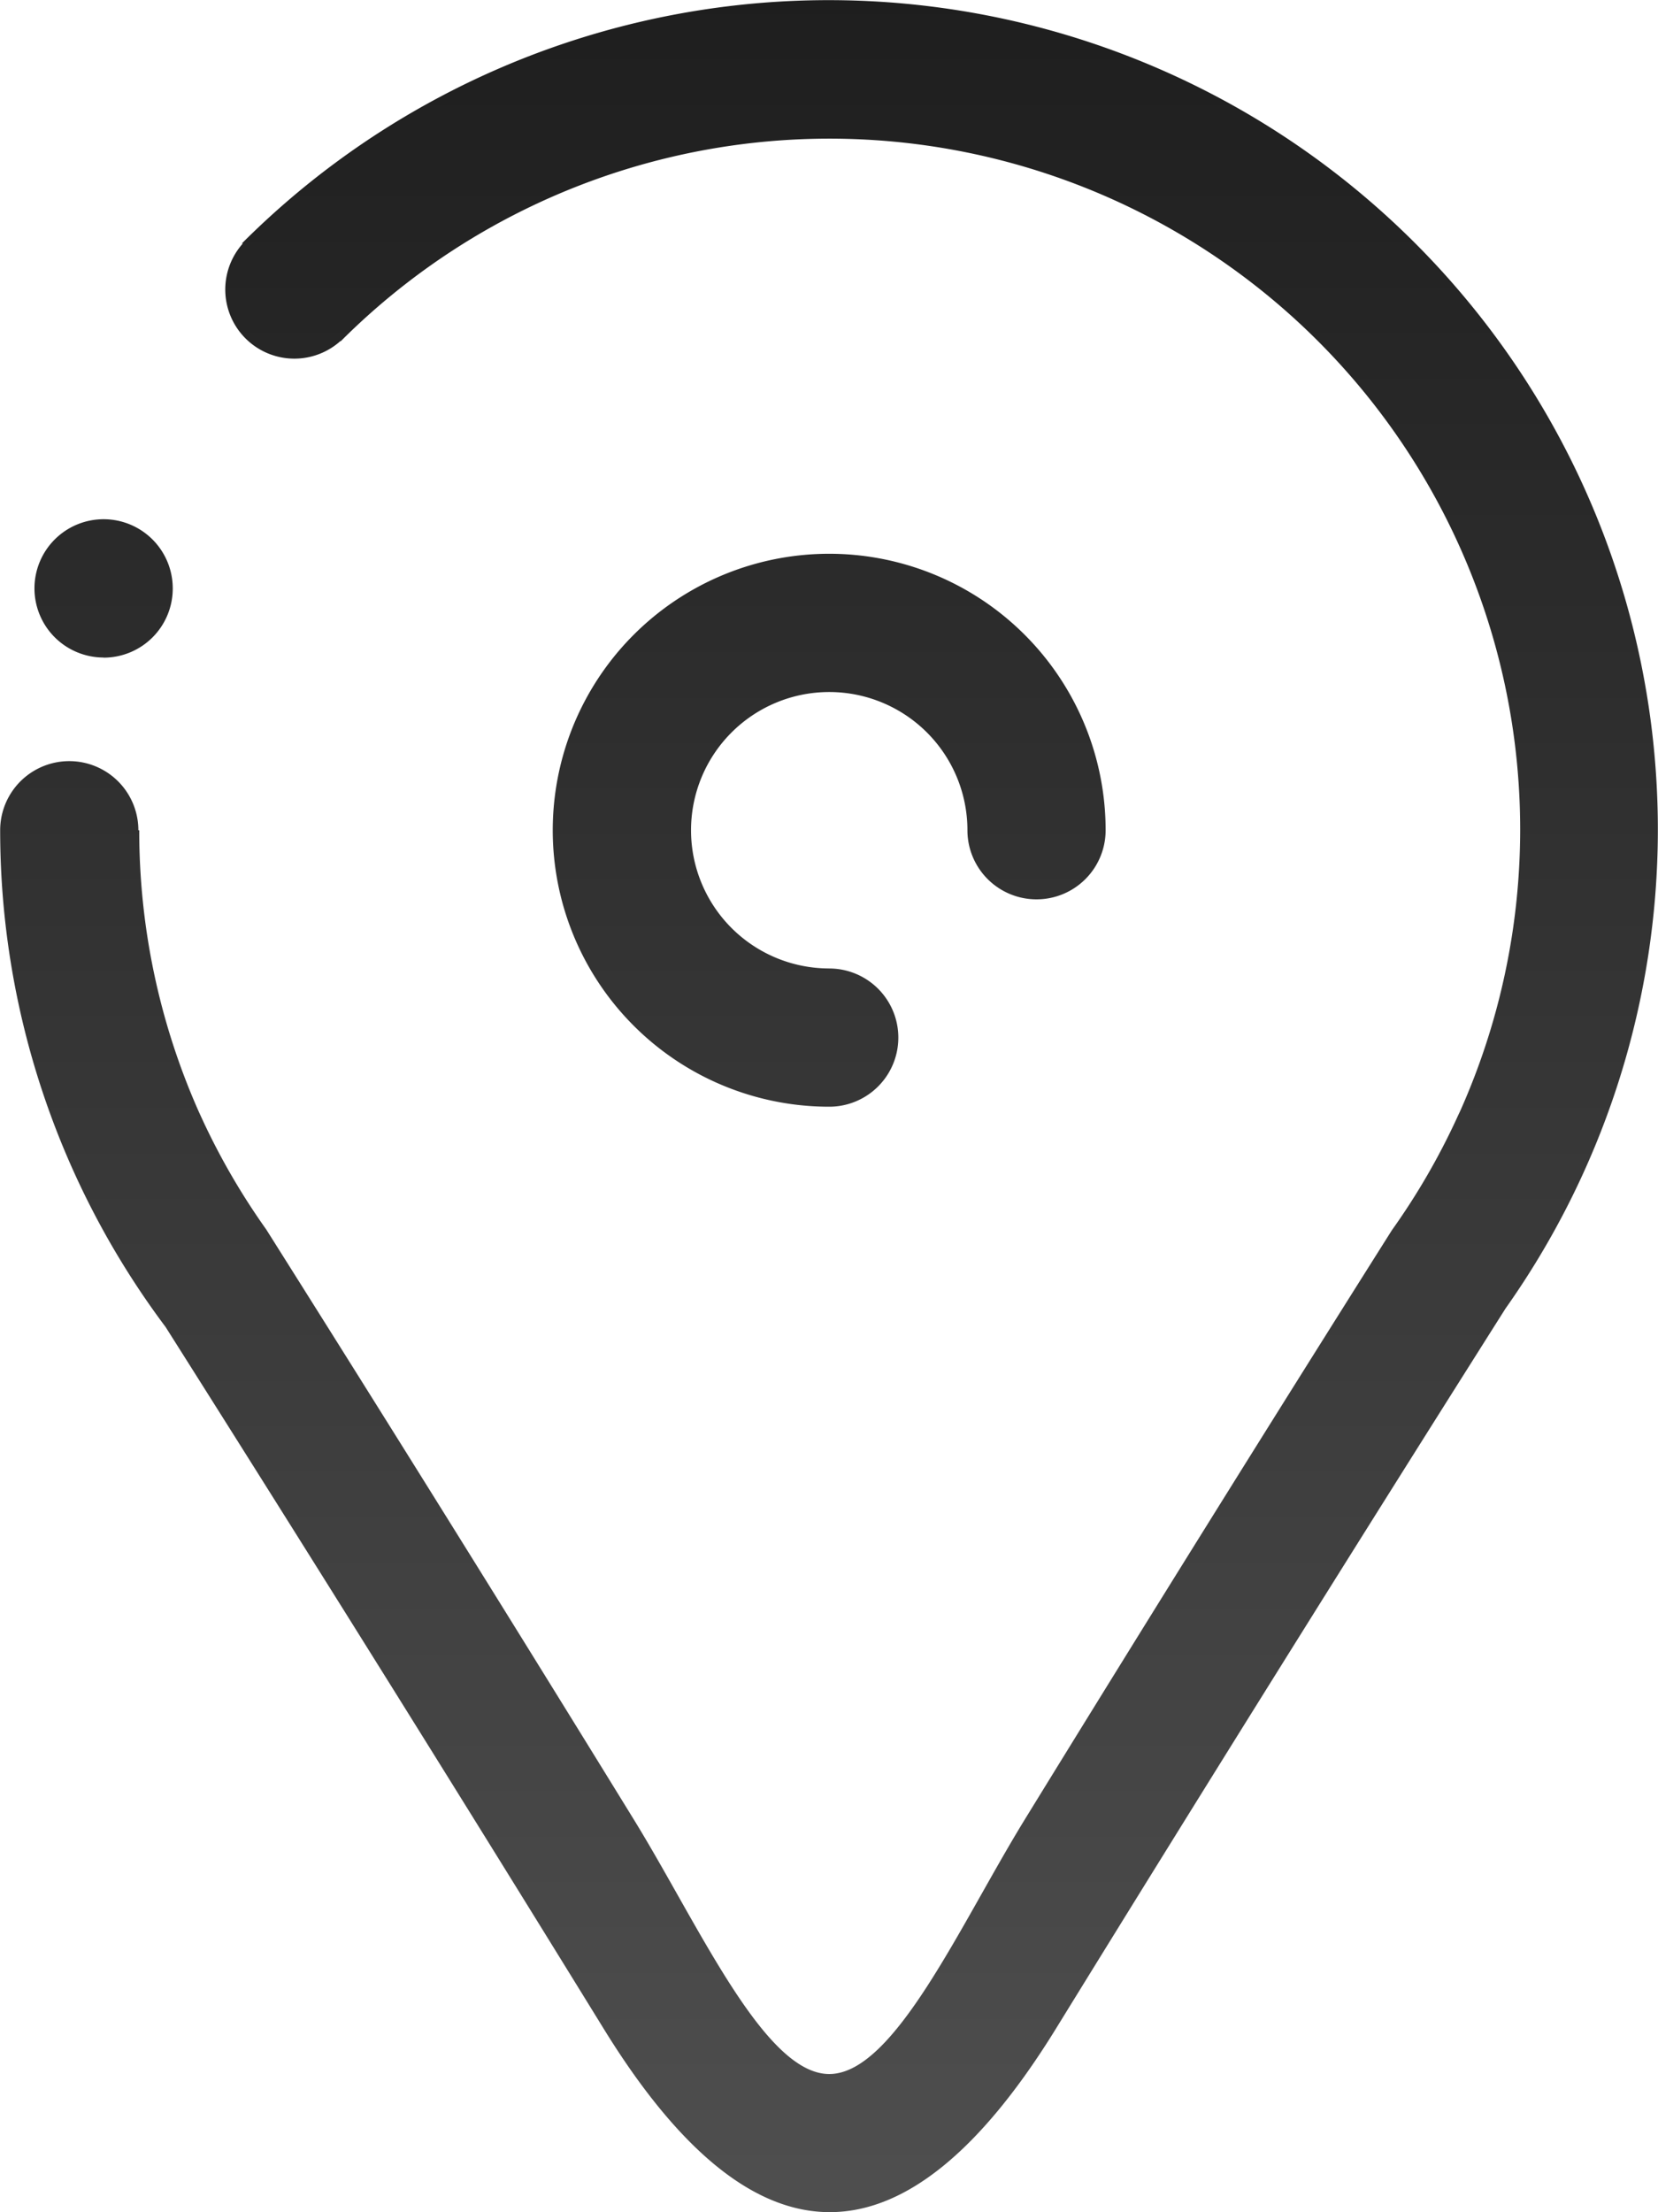 <svg xmlns="http://www.w3.org/2000/svg" xmlns:xlink="http://www.w3.org/1999/xlink" width="39.447" height="52.626" viewBox="0 0 39.447 52.626">
  <defs>
    <linearGradient id="linear-gradient" x1="0.5" x2="0.5" y2="1" gradientUnits="objectBoundingBox">
      <stop offset="0" stop-color="#1e1e1e"/>
      <stop offset="1" stop-color="#535353"/>
    </linearGradient>
  </defs>
  <path id="Significon-Place" d="M83.789,23.041a1.644,1.644,0,1,1,0,3.288,6.577,6.577,0,1,1,6.576-6.577,1.644,1.644,0,0,1-3.288,0,3.288,3.288,0,1,0-3.288,3.288Zm16.09,8.089q-5.4,8.538-10.695,17.13-5.384,8.734-10.763,0Q73.262,39.887,68,31.57a19.7,19.7,0,0,1-3.936-11.784c0-.013,0-.021,0-.034a1.644,1.644,0,0,1,3.288,0h.021a16.455,16.455,0,0,0,1.391,6.638c.038.087.078.171.118.259a16.445,16.445,0,0,0,1.512,2.6q4.415,7,8.753,14.049c1.548,2.518,3.1,6.045,4.644,6.043s3.1-3.526,4.643-6.043q4.329-7.039,8.741-14.03a16.425,16.425,0,0,0,1.553-2.681c.025-.057.053-.112.078-.167a16.434,16.434,0,0,0-26.64-18.3l-.006-.006A1.644,1.644,0,0,1,69.832,5.8l-.012-.013A19.729,19.729,0,0,1,99.879,31.13ZM66.525,15.643A1.645,1.645,0,1,1,68.17,14a1.644,1.644,0,0,1-1.645,1.646Z" transform="translate(-64.06 -0.001)" fill-rule="evenodd" fill="url(#linear-gradient)"/>
</svg>
